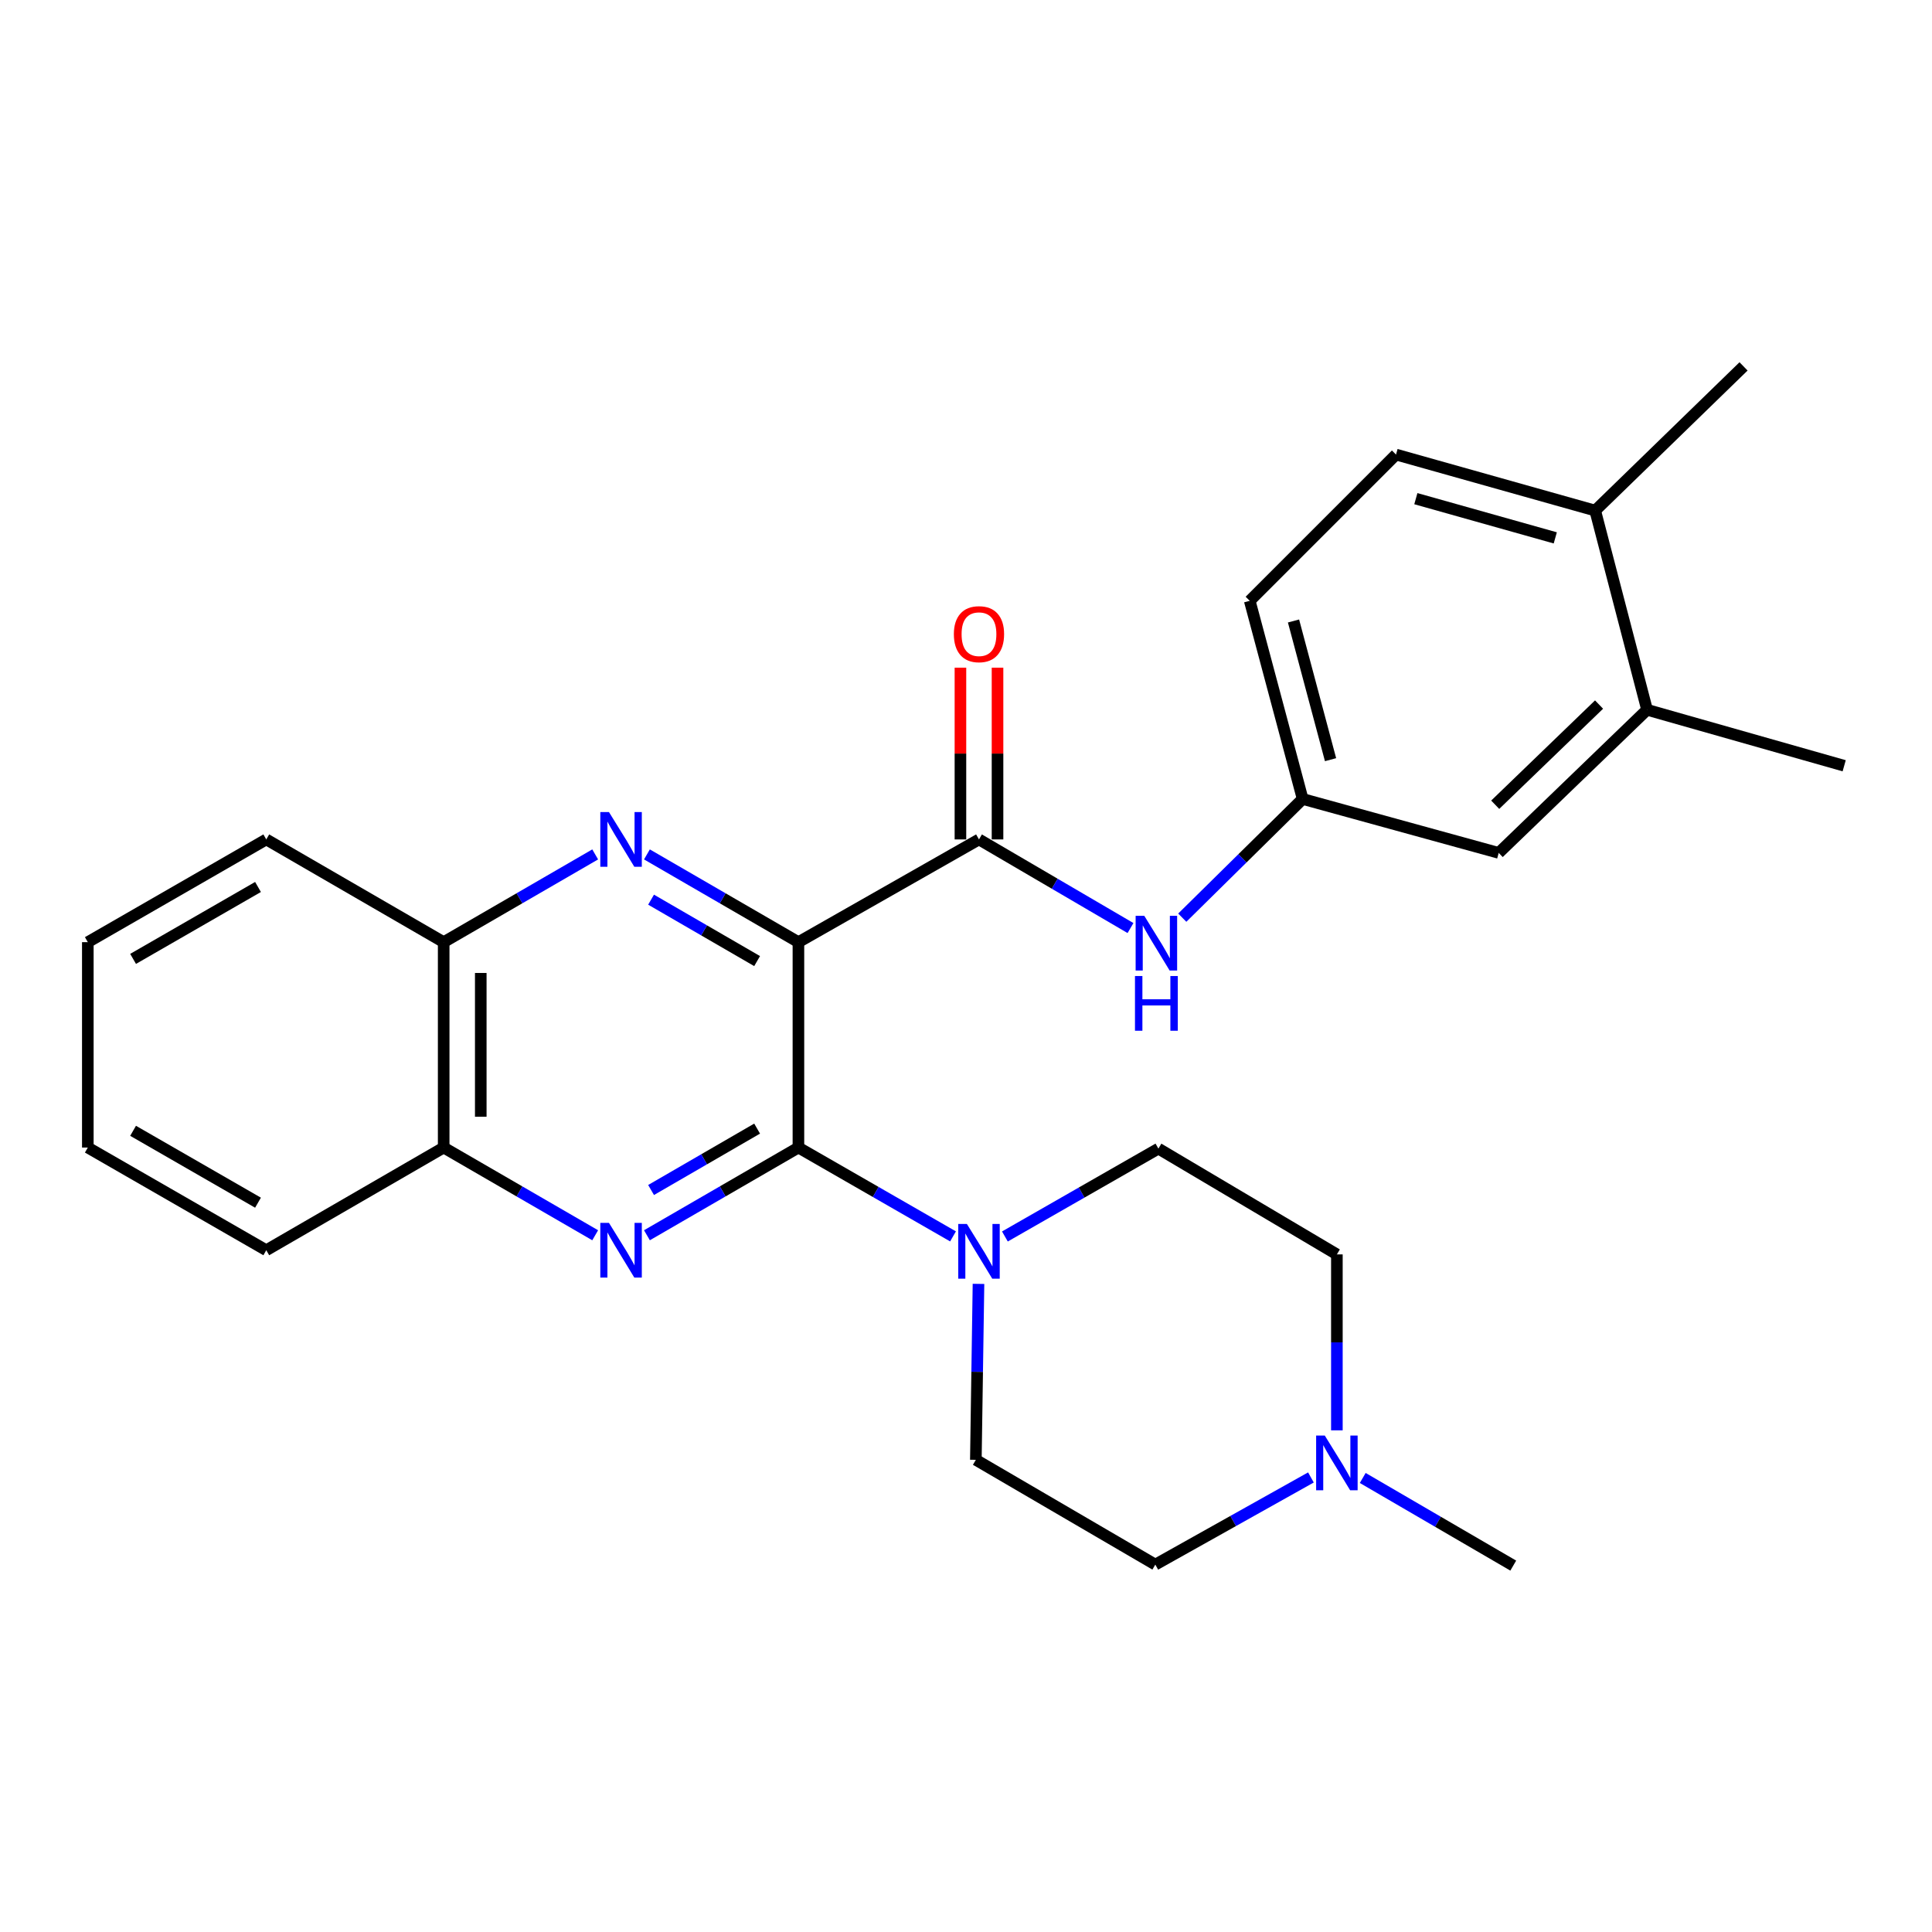 <?xml version='1.0' encoding='iso-8859-1'?>
<svg version='1.1' baseProfile='full'
              xmlns='http://www.w3.org/2000/svg'
                      xmlns:rdkit='http://www.rdkit.org/xml'
                      xmlns:xlink='http://www.w3.org/1999/xlink'
                  xml:space='preserve'
width='1000px' height='1000px' viewBox='0 0 1000 1000'>
<!-- END OF HEADER -->
<rect style='opacity:1.0;fill:#FFFFFF;stroke:none' width='1000' height='1000' x='0' y='0'> </rect>
<path class='bond-0' d='M 413.263,487.661 L 413.263,593.968' style='fill:none;fill-rule:evenodd;stroke:#000000;stroke-width:6px;stroke-linecap:butt;stroke-linejoin:miter;stroke-opacity:1' />
<path class='bond-1' d='M 413.263,487.661 L 374.058,464.952' style='fill:none;fill-rule:evenodd;stroke:#000000;stroke-width:6px;stroke-linecap:butt;stroke-linejoin:miter;stroke-opacity:1' />
<path class='bond-1' d='M 374.058,464.952 L 334.852,442.243' style='fill:none;fill-rule:evenodd;stroke:#0000FF;stroke-width:6px;stroke-linecap:butt;stroke-linejoin:miter;stroke-opacity:1' />
<path class='bond-1' d='M 391.88,497.459 L 364.436,481.563' style='fill:none;fill-rule:evenodd;stroke:#000000;stroke-width:6px;stroke-linecap:butt;stroke-linejoin:miter;stroke-opacity:1' />
<path class='bond-1' d='M 364.436,481.563 L 336.992,465.667' style='fill:none;fill-rule:evenodd;stroke:#0000FF;stroke-width:6px;stroke-linecap:butt;stroke-linejoin:miter;stroke-opacity:1' />
<path class='bond-3' d='M 413.263,487.661 L 506.719,434.486' style='fill:none;fill-rule:evenodd;stroke:#000000;stroke-width:6px;stroke-linecap:butt;stroke-linejoin:miter;stroke-opacity:1' />
<path class='bond-2' d='M 413.263,593.968 L 374.058,616.668' style='fill:none;fill-rule:evenodd;stroke:#000000;stroke-width:6px;stroke-linecap:butt;stroke-linejoin:miter;stroke-opacity:1' />
<path class='bond-2' d='M 374.058,616.668 L 334.852,639.367' style='fill:none;fill-rule:evenodd;stroke:#0000FF;stroke-width:6px;stroke-linecap:butt;stroke-linejoin:miter;stroke-opacity:1' />
<path class='bond-2' d='M 391.883,584.165 L 364.439,600.055' style='fill:none;fill-rule:evenodd;stroke:#000000;stroke-width:6px;stroke-linecap:butt;stroke-linejoin:miter;stroke-opacity:1' />
<path class='bond-2' d='M 364.439,600.055 L 336.995,615.944' style='fill:none;fill-rule:evenodd;stroke:#0000FF;stroke-width:6px;stroke-linecap:butt;stroke-linejoin:miter;stroke-opacity:1' />
<path class='bond-4' d='M 413.263,593.968 L 453.274,616.961' style='fill:none;fill-rule:evenodd;stroke:#000000;stroke-width:6px;stroke-linecap:butt;stroke-linejoin:miter;stroke-opacity:1' />
<path class='bond-4' d='M 453.274,616.961 L 493.284,639.955' style='fill:none;fill-rule:evenodd;stroke:#0000FF;stroke-width:6px;stroke-linecap:butt;stroke-linejoin:miter;stroke-opacity:1' />
<path class='bond-6' d='M 308.068,442.242 L 268.857,464.952' style='fill:none;fill-rule:evenodd;stroke:#0000FF;stroke-width:6px;stroke-linecap:butt;stroke-linejoin:miter;stroke-opacity:1' />
<path class='bond-6' d='M 268.857,464.952 L 229.647,487.661' style='fill:none;fill-rule:evenodd;stroke:#000000;stroke-width:6px;stroke-linecap:butt;stroke-linejoin:miter;stroke-opacity:1' />
<path class='bond-27' d='M 308.068,639.368 L 268.857,616.668' style='fill:none;fill-rule:evenodd;stroke:#0000FF;stroke-width:6px;stroke-linecap:butt;stroke-linejoin:miter;stroke-opacity:1' />
<path class='bond-27' d='M 268.857,616.668 L 229.647,593.968' style='fill:none;fill-rule:evenodd;stroke:#000000;stroke-width:6px;stroke-linecap:butt;stroke-linejoin:miter;stroke-opacity:1' />
<path class='bond-5' d='M 506.719,434.486 L 545.931,457.421' style='fill:none;fill-rule:evenodd;stroke:#000000;stroke-width:6px;stroke-linecap:butt;stroke-linejoin:miter;stroke-opacity:1' />
<path class='bond-5' d='M 545.931,457.421 L 585.144,480.357' style='fill:none;fill-rule:evenodd;stroke:#0000FF;stroke-width:6px;stroke-linecap:butt;stroke-linejoin:miter;stroke-opacity:1' />
<path class='bond-11' d='M 516.317,434.486 L 516.317,390.036' style='fill:none;fill-rule:evenodd;stroke:#000000;stroke-width:6px;stroke-linecap:butt;stroke-linejoin:miter;stroke-opacity:1' />
<path class='bond-11' d='M 516.317,390.036 L 516.317,345.586' style='fill:none;fill-rule:evenodd;stroke:#FF0000;stroke-width:6px;stroke-linecap:butt;stroke-linejoin:miter;stroke-opacity:1' />
<path class='bond-11' d='M 497.12,434.486 L 497.12,390.036' style='fill:none;fill-rule:evenodd;stroke:#000000;stroke-width:6px;stroke-linecap:butt;stroke-linejoin:miter;stroke-opacity:1' />
<path class='bond-11' d='M 497.12,390.036 L 497.12,345.586' style='fill:none;fill-rule:evenodd;stroke:#FF0000;stroke-width:6px;stroke-linecap:butt;stroke-linejoin:miter;stroke-opacity:1' />
<path class='bond-13' d='M 506.466,664.534 L 505.782,710.069' style='fill:none;fill-rule:evenodd;stroke:#0000FF;stroke-width:6px;stroke-linecap:butt;stroke-linejoin:miter;stroke-opacity:1' />
<path class='bond-13' d='M 505.782,710.069 L 505.098,755.604' style='fill:none;fill-rule:evenodd;stroke:#000000;stroke-width:6px;stroke-linecap:butt;stroke-linejoin:miter;stroke-opacity:1' />
<path class='bond-14' d='M 520.134,639.998 L 559.861,617.26' style='fill:none;fill-rule:evenodd;stroke:#0000FF;stroke-width:6px;stroke-linecap:butt;stroke-linejoin:miter;stroke-opacity:1' />
<path class='bond-14' d='M 559.861,617.26 L 599.588,594.522' style='fill:none;fill-rule:evenodd;stroke:#000000;stroke-width:6px;stroke-linecap:butt;stroke-linejoin:miter;stroke-opacity:1' />
<path class='bond-10' d='M 611.941,474.983 L 643.097,444.262' style='fill:none;fill-rule:evenodd;stroke:#0000FF;stroke-width:6px;stroke-linecap:butt;stroke-linejoin:miter;stroke-opacity:1' />
<path class='bond-10' d='M 643.097,444.262 L 674.253,413.54' style='fill:none;fill-rule:evenodd;stroke:#000000;stroke-width:6px;stroke-linecap:butt;stroke-linejoin:miter;stroke-opacity:1' />
<path class='bond-7' d='M 229.647,487.661 L 229.647,593.968' style='fill:none;fill-rule:evenodd;stroke:#000000;stroke-width:6px;stroke-linecap:butt;stroke-linejoin:miter;stroke-opacity:1' />
<path class='bond-7' d='M 248.843,503.607 L 248.843,578.022' style='fill:none;fill-rule:evenodd;stroke:#000000;stroke-width:6px;stroke-linecap:butt;stroke-linejoin:miter;stroke-opacity:1' />
<path class='bond-23' d='M 229.647,487.661 L 137.823,434.486' style='fill:none;fill-rule:evenodd;stroke:#000000;stroke-width:6px;stroke-linecap:butt;stroke-linejoin:miter;stroke-opacity:1' />
<path class='bond-22' d='M 229.647,593.968 L 137.823,647.121' style='fill:none;fill-rule:evenodd;stroke:#000000;stroke-width:6px;stroke-linecap:butt;stroke-linejoin:miter;stroke-opacity:1' />
<path class='bond-8' d='M 691.967,740.345 L 691.967,694.81' style='fill:none;fill-rule:evenodd;stroke:#0000FF;stroke-width:6px;stroke-linecap:butt;stroke-linejoin:miter;stroke-opacity:1' />
<path class='bond-8' d='M 691.967,694.81 L 691.967,649.276' style='fill:none;fill-rule:evenodd;stroke:#000000;stroke-width:6px;stroke-linecap:butt;stroke-linejoin:miter;stroke-opacity:1' />
<path class='bond-20' d='M 705.348,764.995 L 744.303,787.676' style='fill:none;fill-rule:evenodd;stroke:#0000FF;stroke-width:6px;stroke-linecap:butt;stroke-linejoin:miter;stroke-opacity:1' />
<path class='bond-20' d='M 744.303,787.676 L 783.258,810.357' style='fill:none;fill-rule:evenodd;stroke:#000000;stroke-width:6px;stroke-linecap:butt;stroke-linejoin:miter;stroke-opacity:1' />
<path class='bond-28' d='M 678.534,764.726 L 638.261,787.28' style='fill:none;fill-rule:evenodd;stroke:#0000FF;stroke-width:6px;stroke-linecap:butt;stroke-linejoin:miter;stroke-opacity:1' />
<path class='bond-28' d='M 638.261,787.28 L 597.988,809.834' style='fill:none;fill-rule:evenodd;stroke:#000000;stroke-width:6px;stroke-linecap:butt;stroke-linejoin:miter;stroke-opacity:1' />
<path class='bond-9' d='M 852.515,367.383 L 775.728,441.461' style='fill:none;fill-rule:evenodd;stroke:#000000;stroke-width:6px;stroke-linecap:butt;stroke-linejoin:miter;stroke-opacity:1' />
<path class='bond-9' d='M 827.669,364.679 L 773.918,416.533' style='fill:none;fill-rule:evenodd;stroke:#000000;stroke-width:6px;stroke-linecap:butt;stroke-linejoin:miter;stroke-opacity:1' />
<path class='bond-21' d='M 852.515,367.383 L 954.545,396.359' style='fill:none;fill-rule:evenodd;stroke:#000000;stroke-width:6px;stroke-linecap:butt;stroke-linejoin:miter;stroke-opacity:1' />
<path class='bond-30' d='M 852.515,367.383 L 825.672,264.275' style='fill:none;fill-rule:evenodd;stroke:#000000;stroke-width:6px;stroke-linecap:butt;stroke-linejoin:miter;stroke-opacity:1' />
<path class='bond-12' d='M 674.253,413.54 L 775.728,441.461' style='fill:none;fill-rule:evenodd;stroke:#000000;stroke-width:6px;stroke-linecap:butt;stroke-linejoin:miter;stroke-opacity:1' />
<path class='bond-19' d='M 674.253,413.54 L 646.865,310.987' style='fill:none;fill-rule:evenodd;stroke:#000000;stroke-width:6px;stroke-linecap:butt;stroke-linejoin:miter;stroke-opacity:1' />
<path class='bond-19' d='M 688.691,393.204 L 669.52,321.417' style='fill:none;fill-rule:evenodd;stroke:#000000;stroke-width:6px;stroke-linecap:butt;stroke-linejoin:miter;stroke-opacity:1' />
<path class='bond-18' d='M 505.098,755.604 L 597.988,809.834' style='fill:none;fill-rule:evenodd;stroke:#000000;stroke-width:6px;stroke-linecap:butt;stroke-linejoin:miter;stroke-opacity:1' />
<path class='bond-17' d='M 599.588,594.522 L 691.967,649.276' style='fill:none;fill-rule:evenodd;stroke:#000000;stroke-width:6px;stroke-linecap:butt;stroke-linejoin:miter;stroke-opacity:1' />
<path class='bond-15' d='M 825.672,264.275 L 722.575,235.278' style='fill:none;fill-rule:evenodd;stroke:#000000;stroke-width:6px;stroke-linecap:butt;stroke-linejoin:miter;stroke-opacity:1' />
<path class='bond-15' d='M 805.01,278.405 L 732.842,258.107' style='fill:none;fill-rule:evenodd;stroke:#000000;stroke-width:6px;stroke-linecap:butt;stroke-linejoin:miter;stroke-opacity:1' />
<path class='bond-24' d='M 825.672,264.275 L 902.458,189.643' style='fill:none;fill-rule:evenodd;stroke:#000000;stroke-width:6px;stroke-linecap:butt;stroke-linejoin:miter;stroke-opacity:1' />
<path class='bond-16' d='M 722.575,235.278 L 646.865,310.987' style='fill:none;fill-rule:evenodd;stroke:#000000;stroke-width:6px;stroke-linecap:butt;stroke-linejoin:miter;stroke-opacity:1' />
<path class='bond-29' d='M 137.823,647.121 L 45.455,593.968' style='fill:none;fill-rule:evenodd;stroke:#000000;stroke-width:6px;stroke-linecap:butt;stroke-linejoin:miter;stroke-opacity:1' />
<path class='bond-29' d='M 133.542,622.51 L 68.884,585.302' style='fill:none;fill-rule:evenodd;stroke:#000000;stroke-width:6px;stroke-linecap:butt;stroke-linejoin:miter;stroke-opacity:1' />
<path class='bond-26' d='M 137.823,434.486 L 45.455,487.661' style='fill:none;fill-rule:evenodd;stroke:#000000;stroke-width:6px;stroke-linecap:butt;stroke-linejoin:miter;stroke-opacity:1' />
<path class='bond-26' d='M 133.545,459.099 L 68.887,496.321' style='fill:none;fill-rule:evenodd;stroke:#000000;stroke-width:6px;stroke-linecap:butt;stroke-linejoin:miter;stroke-opacity:1' />
<path class='bond-25' d='M 45.455,593.968 L 45.455,487.661' style='fill:none;fill-rule:evenodd;stroke:#000000;stroke-width:6px;stroke-linecap:butt;stroke-linejoin:miter;stroke-opacity:1' />
<path  class='atom-2' d='M 315.2 420.326
L 324.48 435.326
Q 325.4 436.806, 326.88 439.486
Q 328.36 442.166, 328.44 442.326
L 328.44 420.326
L 332.2 420.326
L 332.2 448.646
L 328.32 448.646
L 318.36 432.246
Q 317.2 430.326, 315.96 428.126
Q 314.76 425.926, 314.4 425.246
L 314.4 448.646
L 310.72 448.646
L 310.72 420.326
L 315.2 420.326
' fill='#0000FF'/>
<path  class='atom-3' d='M 315.2 632.961
L 324.48 647.961
Q 325.4 649.441, 326.88 652.121
Q 328.36 654.801, 328.44 654.961
L 328.44 632.961
L 332.2 632.961
L 332.2 661.281
L 328.32 661.281
L 318.36 644.881
Q 317.2 642.961, 315.96 640.761
Q 314.76 638.561, 314.4 637.881
L 314.4 661.281
L 310.72 661.281
L 310.72 632.961
L 315.2 632.961
' fill='#0000FF'/>
<path  class='atom-5' d='M 500.459 633.516
L 509.739 648.516
Q 510.659 649.996, 512.139 652.676
Q 513.619 655.356, 513.699 655.516
L 513.699 633.516
L 517.459 633.516
L 517.459 661.836
L 513.579 661.836
L 503.619 645.436
Q 502.459 643.516, 501.219 641.316
Q 500.019 639.116, 499.659 638.436
L 499.659 661.836
L 495.979 661.836
L 495.979 633.516
L 500.459 633.516
' fill='#0000FF'/>
<path  class='atom-6' d='M 592.283 474.034
L 601.563 489.034
Q 602.483 490.514, 603.963 493.194
Q 605.443 495.874, 605.523 496.034
L 605.523 474.034
L 609.283 474.034
L 609.283 502.354
L 605.403 502.354
L 595.443 485.954
Q 594.283 484.034, 593.043 481.834
Q 591.843 479.634, 591.483 478.954
L 591.483 502.354
L 587.803 502.354
L 587.803 474.034
L 592.283 474.034
' fill='#0000FF'/>
<path  class='atom-6' d='M 587.463 505.186
L 591.303 505.186
L 591.303 517.226
L 605.783 517.226
L 605.783 505.186
L 609.623 505.186
L 609.623 533.506
L 605.783 533.506
L 605.783 520.426
L 591.303 520.426
L 591.303 533.506
L 587.463 533.506
L 587.463 505.186
' fill='#0000FF'/>
<path  class='atom-9' d='M 685.707 743.044
L 694.987 758.044
Q 695.907 759.524, 697.387 762.204
Q 698.867 764.884, 698.947 765.044
L 698.947 743.044
L 702.707 743.044
L 702.707 771.364
L 698.827 771.364
L 688.867 754.964
Q 687.707 753.044, 686.467 750.844
Q 685.267 748.644, 684.907 747.964
L 684.907 771.364
L 681.227 771.364
L 681.227 743.044
L 685.707 743.044
' fill='#0000FF'/>
<path  class='atom-12' d='M 493.719 328.248
Q 493.719 321.448, 497.079 317.648
Q 500.439 313.848, 506.719 313.848
Q 512.999 313.848, 516.359 317.648
Q 519.719 321.448, 519.719 328.248
Q 519.719 335.128, 516.319 339.048
Q 512.919 342.928, 506.719 342.928
Q 500.479 342.928, 497.079 339.048
Q 493.719 335.168, 493.719 328.248
M 506.719 339.728
Q 511.039 339.728, 513.359 336.848
Q 515.719 333.928, 515.719 328.248
Q 515.719 322.688, 513.359 319.888
Q 511.039 317.048, 506.719 317.048
Q 502.399 317.048, 500.039 319.848
Q 497.719 322.648, 497.719 328.248
Q 497.719 333.968, 500.039 336.848
Q 502.399 339.728, 506.719 339.728
' fill='#FF0000'/>
</svg>
